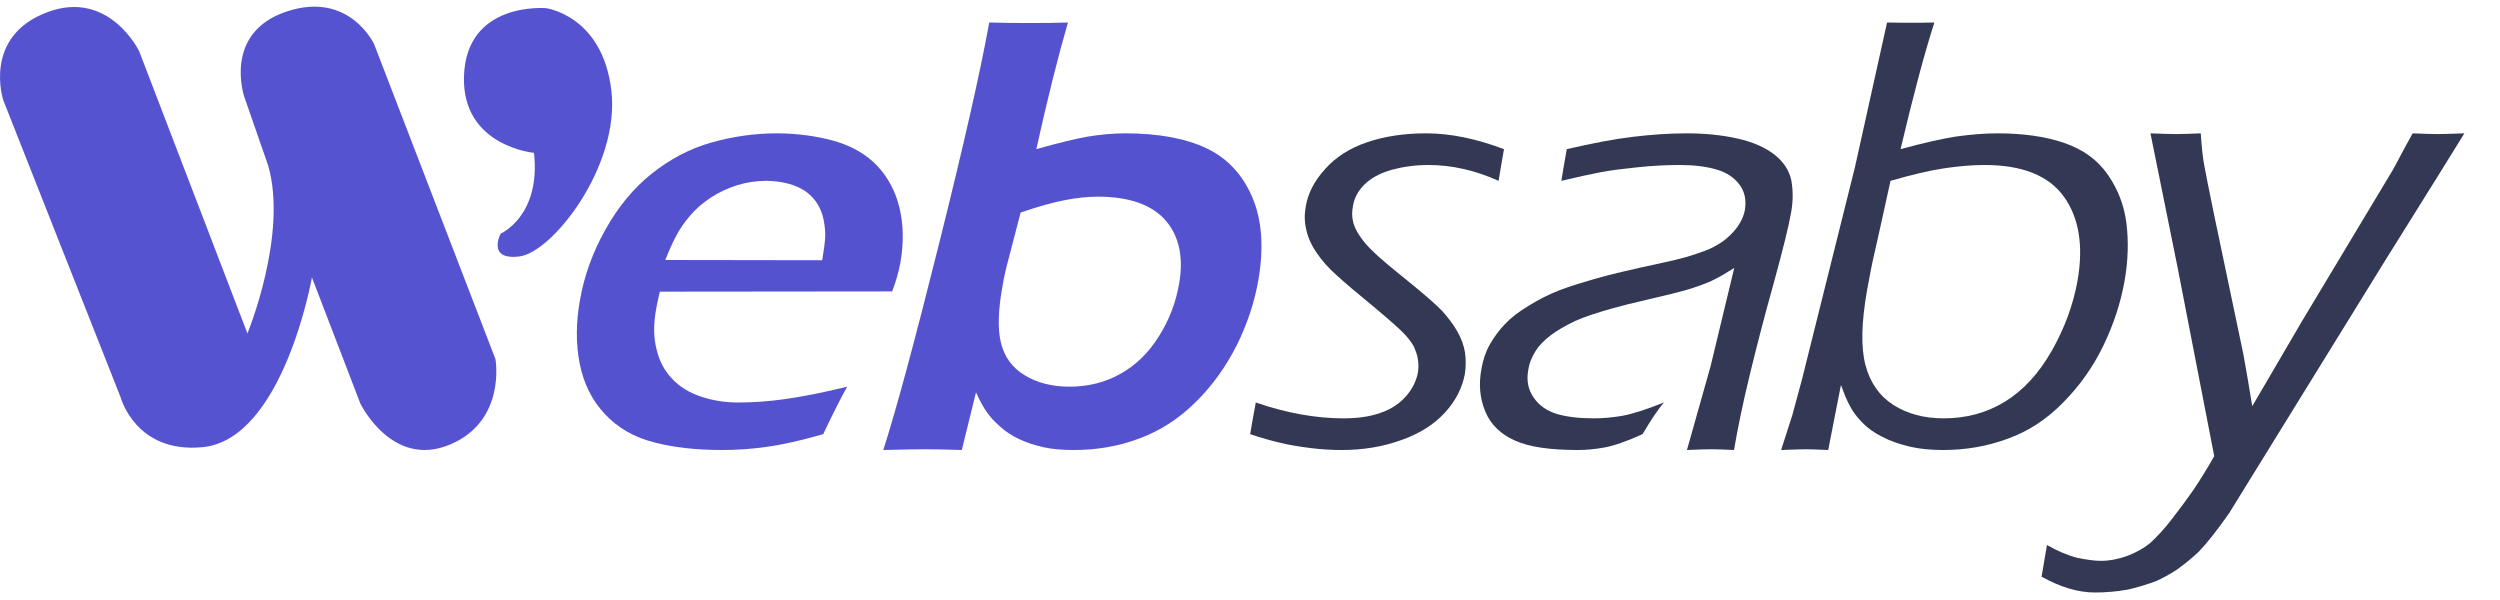 <?xml version="1.0" standalone="no"?>
<!-- Generator: Adobe Fireworks 10, Export SVG Extension by Aaron Beall (http://fireworks.abeall.com) . Version: 0.6.1  -->
<!DOCTYPE svg PUBLIC "-//W3C//DTD SVG 1.1//EN" "http://www.w3.org/Graphics/SVG/1.1/DTD/svg11.dtd">
<svg id="logo-bottom-1A-%u9801%u9762%201" viewBox="0 0 125 30" style="background-color:#ffffff00" version="1.1"
	xmlns="http://www.w3.org/2000/svg" xmlns:xlink="http://www.w3.org/1999/xlink" xml:space="preserve"
	x="0px" y="0px" width="125px" height="30px"
>
	<g id="%u5716%u5C64%201">
		<path d="M 0.163 5.008 C 0.163 5.008 -0.888 1.842 2.351 0.615 C 5.452 -0.56 6.958 2.559 6.958 2.559 L 12.372 16.673 C 12.372 16.673 14.406 11.735 13.408 8.275 L 12.218 4.853 C 12.218 4.853 11.115 1.648 14.33 0.576 C 17.471 -0.471 18.706 2.209 18.706 2.209 L 24.773 17.956 C 24.773 17.956 25.328 21.052 22.488 22.233 C 19.59 23.438 18.015 20.172 18.015 20.172 L 15.597 13.873 C 15.597 13.873 14.165 21.971 10.126 22.359 C 6.786 22.68 6.037 19.881 6.037 19.881 L 0.163 5.008 Z" fill="#5653d0"/>
		<path d="M 23.198 3.842 C 23.295 0.048 27.307 0.409 27.307 0.409 C 27.307 0.409 30.138 0.78 30.57 4.542 C 31.002 8.304 27.622 12.626 25.963 12.824 C 24.328 13.018 25.032 11.682 25.032 11.682 C 25.032 11.682 27.051 10.803 26.699 7.642 C 26.699 7.642 23.11 7.316 23.198 3.842 Z" fill="#5653d0"/>
		<path d="M 39.272 19.952 C 38.413 20.076 37.616 20.125 36.905 20.125 C 36.292 20.125 35.679 20.038 35.078 19.84 C 34.477 19.643 33.986 19.346 33.606 18.938 C 33.214 18.529 32.956 18.035 32.822 17.441 C 32.674 16.859 32.674 16.216 32.797 15.511 C 32.834 15.288 32.895 14.979 32.993 14.583 L 44.606 14.571 C 44.802 14.076 44.937 13.581 45.023 13.111 C 45.195 12.122 45.17 11.206 44.974 10.39 C 44.778 9.574 44.41 8.881 43.87 8.3 C 43.331 7.731 42.619 7.31 41.724 7.05 C 40.829 6.803 39.86 6.667 38.83 6.667 C 37.727 6.667 36.635 6.827 35.581 7.124 C 34.514 7.421 33.52 7.941 32.601 8.671 C 31.681 9.4 30.909 10.341 30.271 11.479 C 29.633 12.617 29.204 13.804 28.996 15.016 C 28.799 16.117 28.787 17.169 28.983 18.171 C 29.18 19.172 29.596 20.014 30.246 20.706 C 30.896 21.399 31.718 21.869 32.699 22.116 C 33.68 22.376 34.808 22.5 36.108 22.5 C 36.844 22.5 37.592 22.451 38.352 22.339 C 39.1 22.24 40.032 22.03 41.16 21.708 C 41.7 20.57 42.104 19.779 42.362 19.333 C 41.16 19.63 40.13 19.828 39.272 19.952 L 39.272 19.952 ZM 33.827 11.763 C 33.986 11.454 34.207 11.132 34.502 10.786 C 34.784 10.452 35.139 10.143 35.556 9.87 C 35.973 9.598 36.414 9.4 36.88 9.252 C 37.346 9.116 37.812 9.042 38.291 9.042 C 38.683 9.042 39.051 9.091 39.394 9.178 C 39.725 9.264 40.008 9.388 40.253 9.549 C 40.498 9.722 40.694 9.92 40.854 10.167 C 41.013 10.415 41.123 10.687 41.185 11.008 C 41.246 11.33 41.27 11.615 41.258 11.862 C 41.246 12.109 41.197 12.493 41.111 13.012 L 33.263 13 C 33.471 12.48 33.655 12.072 33.827 11.763 L 33.827 11.763 Z" fill="#5552d0"/>
		<path d="M 46.237 22.463 C 46.678 22.463 47.304 22.475 48.089 22.5 L 48.8 19.618 C 48.996 20.051 49.18 20.385 49.352 20.62 C 49.511 20.855 49.732 21.09 50.002 21.325 C 50.271 21.572 50.59 21.783 50.958 21.956 C 51.326 22.129 51.731 22.265 52.184 22.364 C 52.638 22.463 53.141 22.5 53.705 22.5 C 54.845 22.5 55.937 22.314 56.979 21.919 C 58.021 21.535 58.953 20.929 59.787 20.1 C 60.621 19.284 61.295 18.331 61.835 17.268 C 62.362 16.204 62.73 15.103 62.926 13.965 C 63.196 12.357 63.098 10.984 62.608 9.846 C 62.117 8.708 61.357 7.904 60.315 7.409 C 59.26 6.914 57.911 6.667 56.255 6.667 C 55.642 6.667 55.029 6.729 54.404 6.827 C 53.766 6.939 52.908 7.149 51.816 7.458 C 52.38 4.91 52.908 2.807 53.398 1.125 C 52.724 1.15 52.099 1.15 51.522 1.15 C 50.934 1.15 50.247 1.15 49.462 1.125 C 49.02 3.574 48.187 7.248 46.96 12.159 C 45.734 17.07 44.802 20.521 44.164 22.5 C 45.195 22.475 45.881 22.463 46.237 22.463 L 46.237 22.463 ZM 53.239 10.007 C 53.815 9.895 54.367 9.833 54.882 9.833 C 56.476 9.833 57.604 10.242 58.291 11.033 C 58.966 11.825 59.186 12.889 58.953 14.2 C 58.794 15.115 58.463 15.993 57.948 16.81 C 57.433 17.639 56.783 18.27 56.023 18.69 C 55.262 19.123 54.404 19.333 53.472 19.333 C 52.614 19.333 51.865 19.148 51.24 18.764 C 50.615 18.393 50.222 17.849 50.051 17.156 C 49.879 16.463 49.904 15.523 50.124 14.311 C 50.198 13.854 50.308 13.383 50.443 12.889 L 51.032 10.625 C 51.914 10.328 52.65 10.118 53.239 10.007 L 53.239 10.007 Z" fill="#5552d0"/>
		<path d="M 64.015 22.141 C 64.42 22.24 64.923 22.327 65.511 22.401 C 66.1 22.475 66.627 22.5 67.093 22.5 C 68.148 22.5 69.141 22.339 70.061 22.005 C 70.981 21.684 71.716 21.213 72.256 20.62 C 72.795 20.026 73.126 19.37 73.249 18.665 C 73.298 18.319 73.298 17.96 73.249 17.614 C 73.188 17.268 73.065 16.921 72.869 16.575 C 72.673 16.229 72.415 15.895 72.121 15.56 C 71.814 15.239 71.238 14.732 70.38 14.039 C 69.521 13.346 68.957 12.876 68.687 12.604 C 68.405 12.344 68.172 12.072 67.988 11.8 C 67.805 11.528 67.694 11.281 67.645 11.046 C 67.596 10.823 67.596 10.575 67.645 10.316 C 67.706 9.92 67.89 9.561 68.209 9.24 C 68.528 8.918 68.969 8.671 69.558 8.497 C 70.147 8.337 70.76 8.25 71.422 8.25 C 72.612 8.25 73.776 8.522 74.929 9.042 C 75.003 8.572 75.101 8.04 75.199 7.458 C 73.826 6.939 72.526 6.667 71.312 6.667 C 70.208 6.667 69.227 6.815 68.356 7.112 C 67.486 7.409 66.787 7.854 66.259 8.448 C 65.72 9.042 65.401 9.66 65.291 10.303 C 65.217 10.699 65.217 11.095 65.315 11.491 C 65.401 11.887 65.573 12.27 65.843 12.654 C 66.1 13.037 66.431 13.408 66.836 13.767 C 67.24 14.138 67.841 14.645 68.626 15.288 C 69.411 15.944 69.914 16.389 70.159 16.637 C 70.404 16.884 70.576 17.119 70.686 17.317 C 70.784 17.527 70.858 17.738 70.895 17.96 C 70.931 18.183 70.931 18.406 70.895 18.628 C 70.821 19.024 70.637 19.42 70.318 19.791 C 69.999 20.162 69.583 20.447 69.055 20.632 C 68.516 20.83 67.89 20.917 67.179 20.917 C 65.793 20.917 64.334 20.657 62.789 20.125 C 62.703 20.583 62.654 20.855 62.642 20.929 L 62.507 21.708 C 63.096 21.906 63.598 22.042 64.015 22.141 L 64.015 22.141 Z" fill="#333954"/>
		<path d="M 80.043 8.609 C 80.558 8.51 81.183 8.435 81.906 8.361 C 82.618 8.287 83.317 8.25 83.979 8.25 C 84.69 8.25 85.303 8.324 85.818 8.473 C 86.321 8.621 86.701 8.868 86.971 9.227 C 87.241 9.586 87.327 10.019 87.241 10.514 C 87.204 10.712 87.13 10.909 87.02 11.107 C 86.91 11.305 86.763 11.503 86.566 11.701 C 86.37 11.899 86.174 12.06 85.966 12.184 C 85.745 12.32 85.512 12.443 85.242 12.542 C 84.972 12.641 84.653 12.753 84.31 12.852 C 83.967 12.95 83.55 13.05 83.084 13.148 C 81.576 13.47 80.484 13.73 79.797 13.928 C 79.111 14.126 78.498 14.311 77.983 14.509 C 77.468 14.707 76.952 14.967 76.45 15.276 C 75.935 15.585 75.542 15.895 75.248 16.204 C 74.954 16.513 74.696 16.859 74.488 17.23 C 74.279 17.602 74.144 18.01 74.071 18.455 C 73.924 19.222 73.997 19.939 74.267 20.583 C 74.537 21.226 75.027 21.708 75.751 22.03 C 76.462 22.352 77.516 22.5 78.89 22.5 C 79.295 22.5 79.736 22.463 80.214 22.376 C 80.692 22.29 81.33 22.067 82.127 21.708 C 82.544 21.003 82.9 20.471 83.194 20.125 C 82.299 20.484 81.6 20.706 81.097 20.793 C 80.594 20.88 80.116 20.917 79.675 20.917 C 78.939 20.917 78.326 20.842 77.835 20.694 C 77.345 20.546 76.952 20.273 76.683 19.878 C 76.413 19.494 76.315 19.037 76.413 18.505 C 76.462 18.158 76.597 17.837 76.793 17.527 C 76.952 17.28 77.198 17.02 77.541 16.76 C 77.872 16.513 78.277 16.278 78.743 16.055 C 79.209 15.845 79.846 15.635 80.644 15.412 C 80.999 15.313 81.612 15.152 82.483 14.954 C 83.341 14.757 83.93 14.608 84.237 14.521 C 84.531 14.435 84.813 14.348 85.07 14.249 C 85.316 14.163 85.549 14.064 85.757 13.953 C 85.966 13.854 86.284 13.668 86.713 13.396 L 85.524 18.331 L 84.347 22.5 C 84.862 22.475 85.266 22.463 85.561 22.463 C 85.855 22.463 86.235 22.475 86.701 22.5 C 86.885 21.412 87.143 20.162 87.486 18.752 C 87.829 17.342 88.222 15.808 88.688 14.15 C 89.141 12.493 89.436 11.318 89.558 10.613 C 89.656 10.056 89.656 9.537 89.571 9.042 C 89.473 8.547 89.203 8.114 88.737 7.743 C 88.271 7.372 87.645 7.1 86.873 6.926 C 86.1 6.753 85.254 6.667 84.335 6.667 C 83.476 6.667 82.581 6.729 81.649 6.84 C 80.717 6.951 79.613 7.162 78.338 7.458 C 78.216 8.163 78.117 8.695 78.068 9.042 C 78.853 8.856 79.515 8.708 80.043 8.609 L 80.043 8.609 Z" fill="#333954"/>
		<path d="M 90.294 22.463 C 90.515 22.463 90.883 22.475 91.41 22.5 L 92.048 19.247 C 92.219 19.717 92.367 20.076 92.514 20.335 C 92.661 20.607 92.857 20.867 93.115 21.127 C 93.372 21.399 93.703 21.634 94.096 21.832 C 94.488 22.042 94.954 22.203 95.469 22.327 C 95.984 22.451 96.548 22.5 97.161 22.5 C 98.29 22.5 99.369 22.314 100.399 21.931 C 101.429 21.56 102.348 20.954 103.158 20.125 C 103.967 19.309 104.641 18.369 105.157 17.305 C 105.672 16.241 106.04 15.14 106.236 14.002 C 106.407 13.012 106.432 12.06 106.322 11.169 C 106.211 10.279 105.905 9.475 105.39 8.732 C 104.874 7.99 104.151 7.471 103.219 7.149 C 102.287 6.827 101.171 6.667 99.871 6.667 C 99.197 6.667 98.51 6.729 97.799 6.827 C 97.088 6.939 96.156 7.149 95.028 7.458 C 95.677 4.712 96.242 2.597 96.72 1.125 C 96.254 1.137 95.874 1.137 95.579 1.137 C 95.285 1.137 94.868 1.137 94.353 1.125 L 92.747 8.361 L 90.098 18.975 C 89.865 19.84 89.706 20.434 89.62 20.744 L 89.056 22.5 C 89.718 22.475 90.135 22.463 90.294 22.463 L 90.294 22.463 ZM 97.161 8.423 C 97.885 8.312 98.572 8.25 99.234 8.25 C 101.122 8.25 102.434 8.782 103.195 9.833 C 103.955 10.897 104.176 12.283 103.881 14.014 C 103.66 15.239 103.231 16.414 102.581 17.552 C 101.931 18.69 101.147 19.531 100.239 20.088 C 99.332 20.645 98.314 20.917 97.186 20.917 C 96.205 20.917 95.371 20.694 94.672 20.249 C 93.973 19.803 93.507 19.135 93.274 18.257 C 93.041 17.379 93.066 16.117 93.36 14.472 C 93.495 13.705 93.63 13.037 93.764 12.48 C 93.887 11.936 94.145 10.786 94.525 9.042 C 95.555 8.745 96.438 8.534 97.161 8.423 L 97.161 8.423 Z" fill="#333954"/>
		<path d="M 104.752 29.625 C 105.304 29.625 105.856 29.576 106.407 29.477 C 106.898 29.365 107.376 29.217 107.83 29.044 C 108.185 28.883 108.516 28.697 108.835 28.487 C 109.203 28.227 109.571 27.93 109.939 27.584 C 110.368 27.139 110.871 26.495 111.46 25.654 L 119.259 13.025 C 121.343 9.697 122.655 7.582 123.219 6.667 C 122.533 6.691 122.079 6.704 121.883 6.704 C 121.638 6.704 121.221 6.691 120.632 6.667 C 120.338 7.199 120.129 7.582 120.007 7.817 C 119.884 8.065 119.749 8.3 119.626 8.522 L 115.102 16.055 L 112.612 20.311 C 112.465 19.395 112.318 18.529 112.171 17.725 L 110.687 10.65 C 110.442 9.475 110.295 8.695 110.221 8.312 C 110.147 7.941 110.086 7.384 110.037 6.667 C 109.461 6.691 109.056 6.704 108.811 6.704 C 108.59 6.704 108.161 6.691 107.523 6.667 L 108.884 13.396 L 110.712 22.809 C 110.344 23.453 109.988 24.034 109.632 24.553 C 109.265 25.073 108.897 25.568 108.529 26.038 C 108.161 26.508 107.818 26.866 107.511 27.151 C 107.192 27.411 106.812 27.621 106.371 27.794 C 105.929 27.955 105.475 28.042 105.034 28.042 C 104.703 28.042 104.298 27.98 103.82 27.881 C 103.366 27.757 102.863 27.547 102.348 27.25 C 102.275 27.671 102.189 28.203 102.079 28.833 C 103.011 29.353 103.894 29.625 104.752 29.625 L 104.752 29.625 Z" fill="#333954"/>
	</g>
</svg>